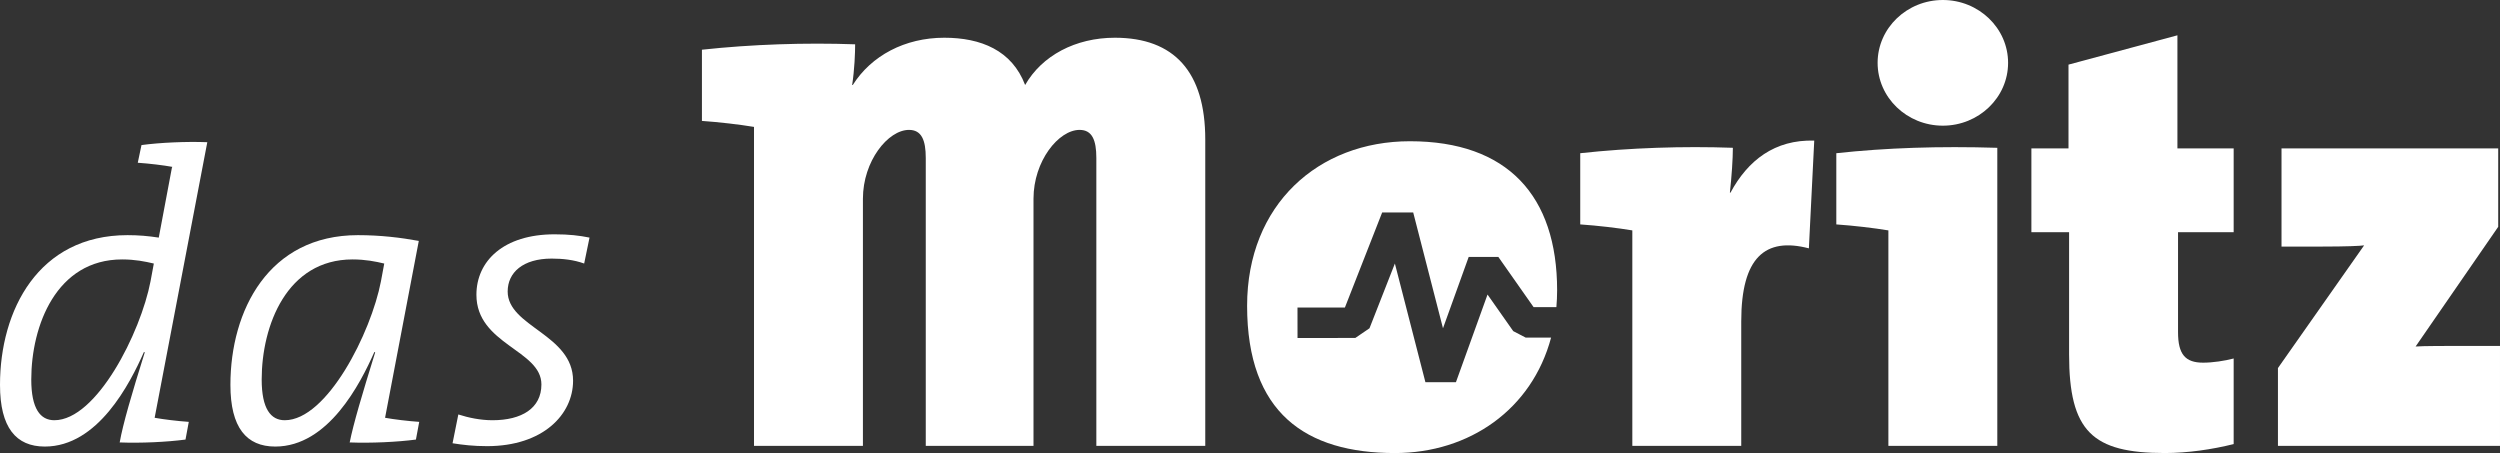 <?xml version="1.0" encoding="UTF-8"?>
<svg id="uuid-c0fb381c-6f5e-419a-b2fc-c58098dfbf1a" data-name="Ebene 2" xmlns="http://www.w3.org/2000/svg" width="146.236" height="26.501" viewBox="0 0 146.236 26.501">
  <rect x="0" y="0" width="146.236" height="26.501" fill="#333333" stroke="none"/>
  <defs>
    <style>
      .uuid-9a02bcb4-3063-4aad-8ccc-1ca593e3248d {
        fill: #fff;
      }
    </style>
  </defs>
  <g id="uuid-05ef83ef-71a7-44bc-a97d-9183fff384d9" data-name="Ebene 1">
    <g>
      <path class="uuid-9a02bcb4-3063-4aad-8ccc-1ca593e3248d" d="M2.622,26.121c3.104,0,4.98-3.68,5.799-5.533l.047,.024c-.769,2.454-1.275,4.186-1.467,5.268,1.228,.049,2.768-.024,3.85-.168l.192-1.035c-.673-.047-1.468-.144-1.997-.239l3.08-16.12c-1.228-.049-2.79,.024-3.85,.168l-.217,1.034c.698,.049,1.493,.145,2.022,.241l-.025,.048-.769,4.09c-.625-.096-1.179-.144-1.829-.144C2.238,13.755,0,18.158,0,22.512c0,2.502,.939,3.609,2.622,3.609ZM7.145,15.175c.746,0,1.347,.12,1.853,.241l-.192,1.034c-.577,3.007-3.152,8.131-5.629,8.131-.819,0-1.348-.673-1.348-2.381,0-3.152,1.467-7.025,5.316-7.025Z"/>
      <path class="uuid-9a02bcb4-3063-4aad-8ccc-1ca593e3248d" d="M24.497,14.092c-1.058-.193-2.238-.337-3.561-.337-5.22,0-7.458,4.403-7.458,8.757,0,2.502,.939,3.609,2.622,3.609,3.104,0,4.98-3.68,5.799-5.533l.047,.024c-.769,2.478-1.275,4.186-1.491,5.268,1.228,.049,2.792-.024,3.874-.168l.193-1.035c-.674-.047-1.469-.144-1.998-.239l1.973-10.346Zm-2.213,2.358c-.577,3.007-3.152,8.131-5.629,8.131-.82,0-1.348-.673-1.348-2.381,0-3.152,1.467-7.025,5.316-7.025,.746,0,1.347,.12,1.853,.241l-.192,1.034Z"/>
      <path class="uuid-9a02bcb4-3063-4aad-8ccc-1ca593e3248d" d="M29.696,17.05c0-1.107,.89-1.924,2.575-1.924,.649,0,1.299,.072,1.9,.289l.313-1.517c-.602-.12-1.179-.192-2.045-.192-2.983,0-4.571,1.564-4.571,3.536,0,2.912,3.802,3.225,3.802,5.245,0,1.396-1.156,2.094-2.863,2.094-.698,0-1.396-.144-1.997-.338l-.338,1.685c.601,.096,1.228,.169,2.021,.169,3.272,0,5.029-1.854,5.029-3.827,0-2.717-3.826-3.15-3.826-5.22Z"/>
      <path class="uuid-9a02bcb4-3063-4aad-8ccc-1ca593e3248d" d="M54.152,26.08h6.302V11.624c0-2.205,1.47-4.026,2.696-4.026,.735,0,.98,.596,.98,1.646V26.08h6.371V8.158c0-3.955-1.82-5.951-5.286-5.951-2.31,0-4.271,1.05-5.251,2.766-.771-2.031-2.591-2.766-4.727-2.766-2.31,0-4.271,1.05-5.355,2.766h-.036c.14-.91,.175-1.891,.175-2.381-2.905-.104-6.056,0-8.962,.316V7.073c1.016,.07,2.205,.211,3.046,.35V26.08h6.371V11.624c0-2.205,1.471-4.026,2.696-4.026,.735,0,.98,.596,.98,1.646V26.08Z"/>
      <path class="uuid-9a02bcb4-3063-4aad-8ccc-1ca593e3248d" d="M105.809,14.527l.314-6.302c-2.31-.069-3.885,1.155-4.901,3.047h-.034c.105-.946,.175-1.996,.175-2.627-2.906-.103-6.022,0-8.928,.317v4.165c1.016,.069,2.207,.21,3.047,.35v12.603h6.371v-7.282c0-3.745,1.4-4.936,3.956-4.271Z"/>
      <path class="uuid-9a02bcb4-3063-4aad-8ccc-1ca593e3248d" d="M110.46,26.08h6.371V8.646c-3.396-.104-6.511,0-9.417,.316v4.165c1.016,.07,2.205,.211,3.046,.35v12.603Z"/>
      <path class="uuid-9a02bcb4-3063-4aad-8ccc-1ca593e3248d" d="M113.646,7.351c2.099,0,3.816-1.645,3.816-3.676,0-2.03-1.717-3.675-3.816-3.675-2.101,0-3.816,1.645-3.816,3.675,0,2.031,1.715,3.676,3.816,3.676Z"/>
      <path class="uuid-9a02bcb4-3063-4aad-8ccc-1ca593e3248d" d="M121.03,20.724c0,4.515,1.366,5.776,5.602,5.776,1.33,0,2.766-.209,4.025-.524v-5.007c-.524,.14-1.225,.245-1.784,.245-1.05,0-1.47-.49-1.47-1.786v-5.845h3.254v-4.902h-3.29V2.065l-6.371,1.715v4.901h-2.171v4.902h2.205v7.141Z"/>
      <path class="uuid-9a02bcb4-3063-4aad-8ccc-1ca593e3248d" d="M144.099,20.234c-.91,0-2.38,0-2.8,.035l4.832-7.001v-4.587h-12.675v5.742h2.382c1.4,0,2.205-.036,2.45-.07l-5.041,7.176v4.551h12.989v-5.846h-2.137Z"/>
      <path class="uuid-9a02bcb4-3063-4aad-8ccc-1ca593e3248d" d="M81.595,26.501c4.36,0,8.017-2.559,9.135-6.752l-1.487-.002-.728-.379-1.503-2.139-1.848,5.128h-1.785l-1.786-6.942-1.485,3.787-.829,.566-3.381,.004-.002-1.782,2.774-.003,2.179-5.558h1.816l1.742,6.773,1.503-4.171h1.736l2.061,2.935,1.333,.001c.027-.322,.043-.651,.043-.988,0-5.531-2.905-8.717-8.612-8.717-5.357,0-9.522,3.71-9.522,9.627,0,6.266,3.43,8.612,8.646,8.612Z"/>
    </g>
  </g>
</svg>